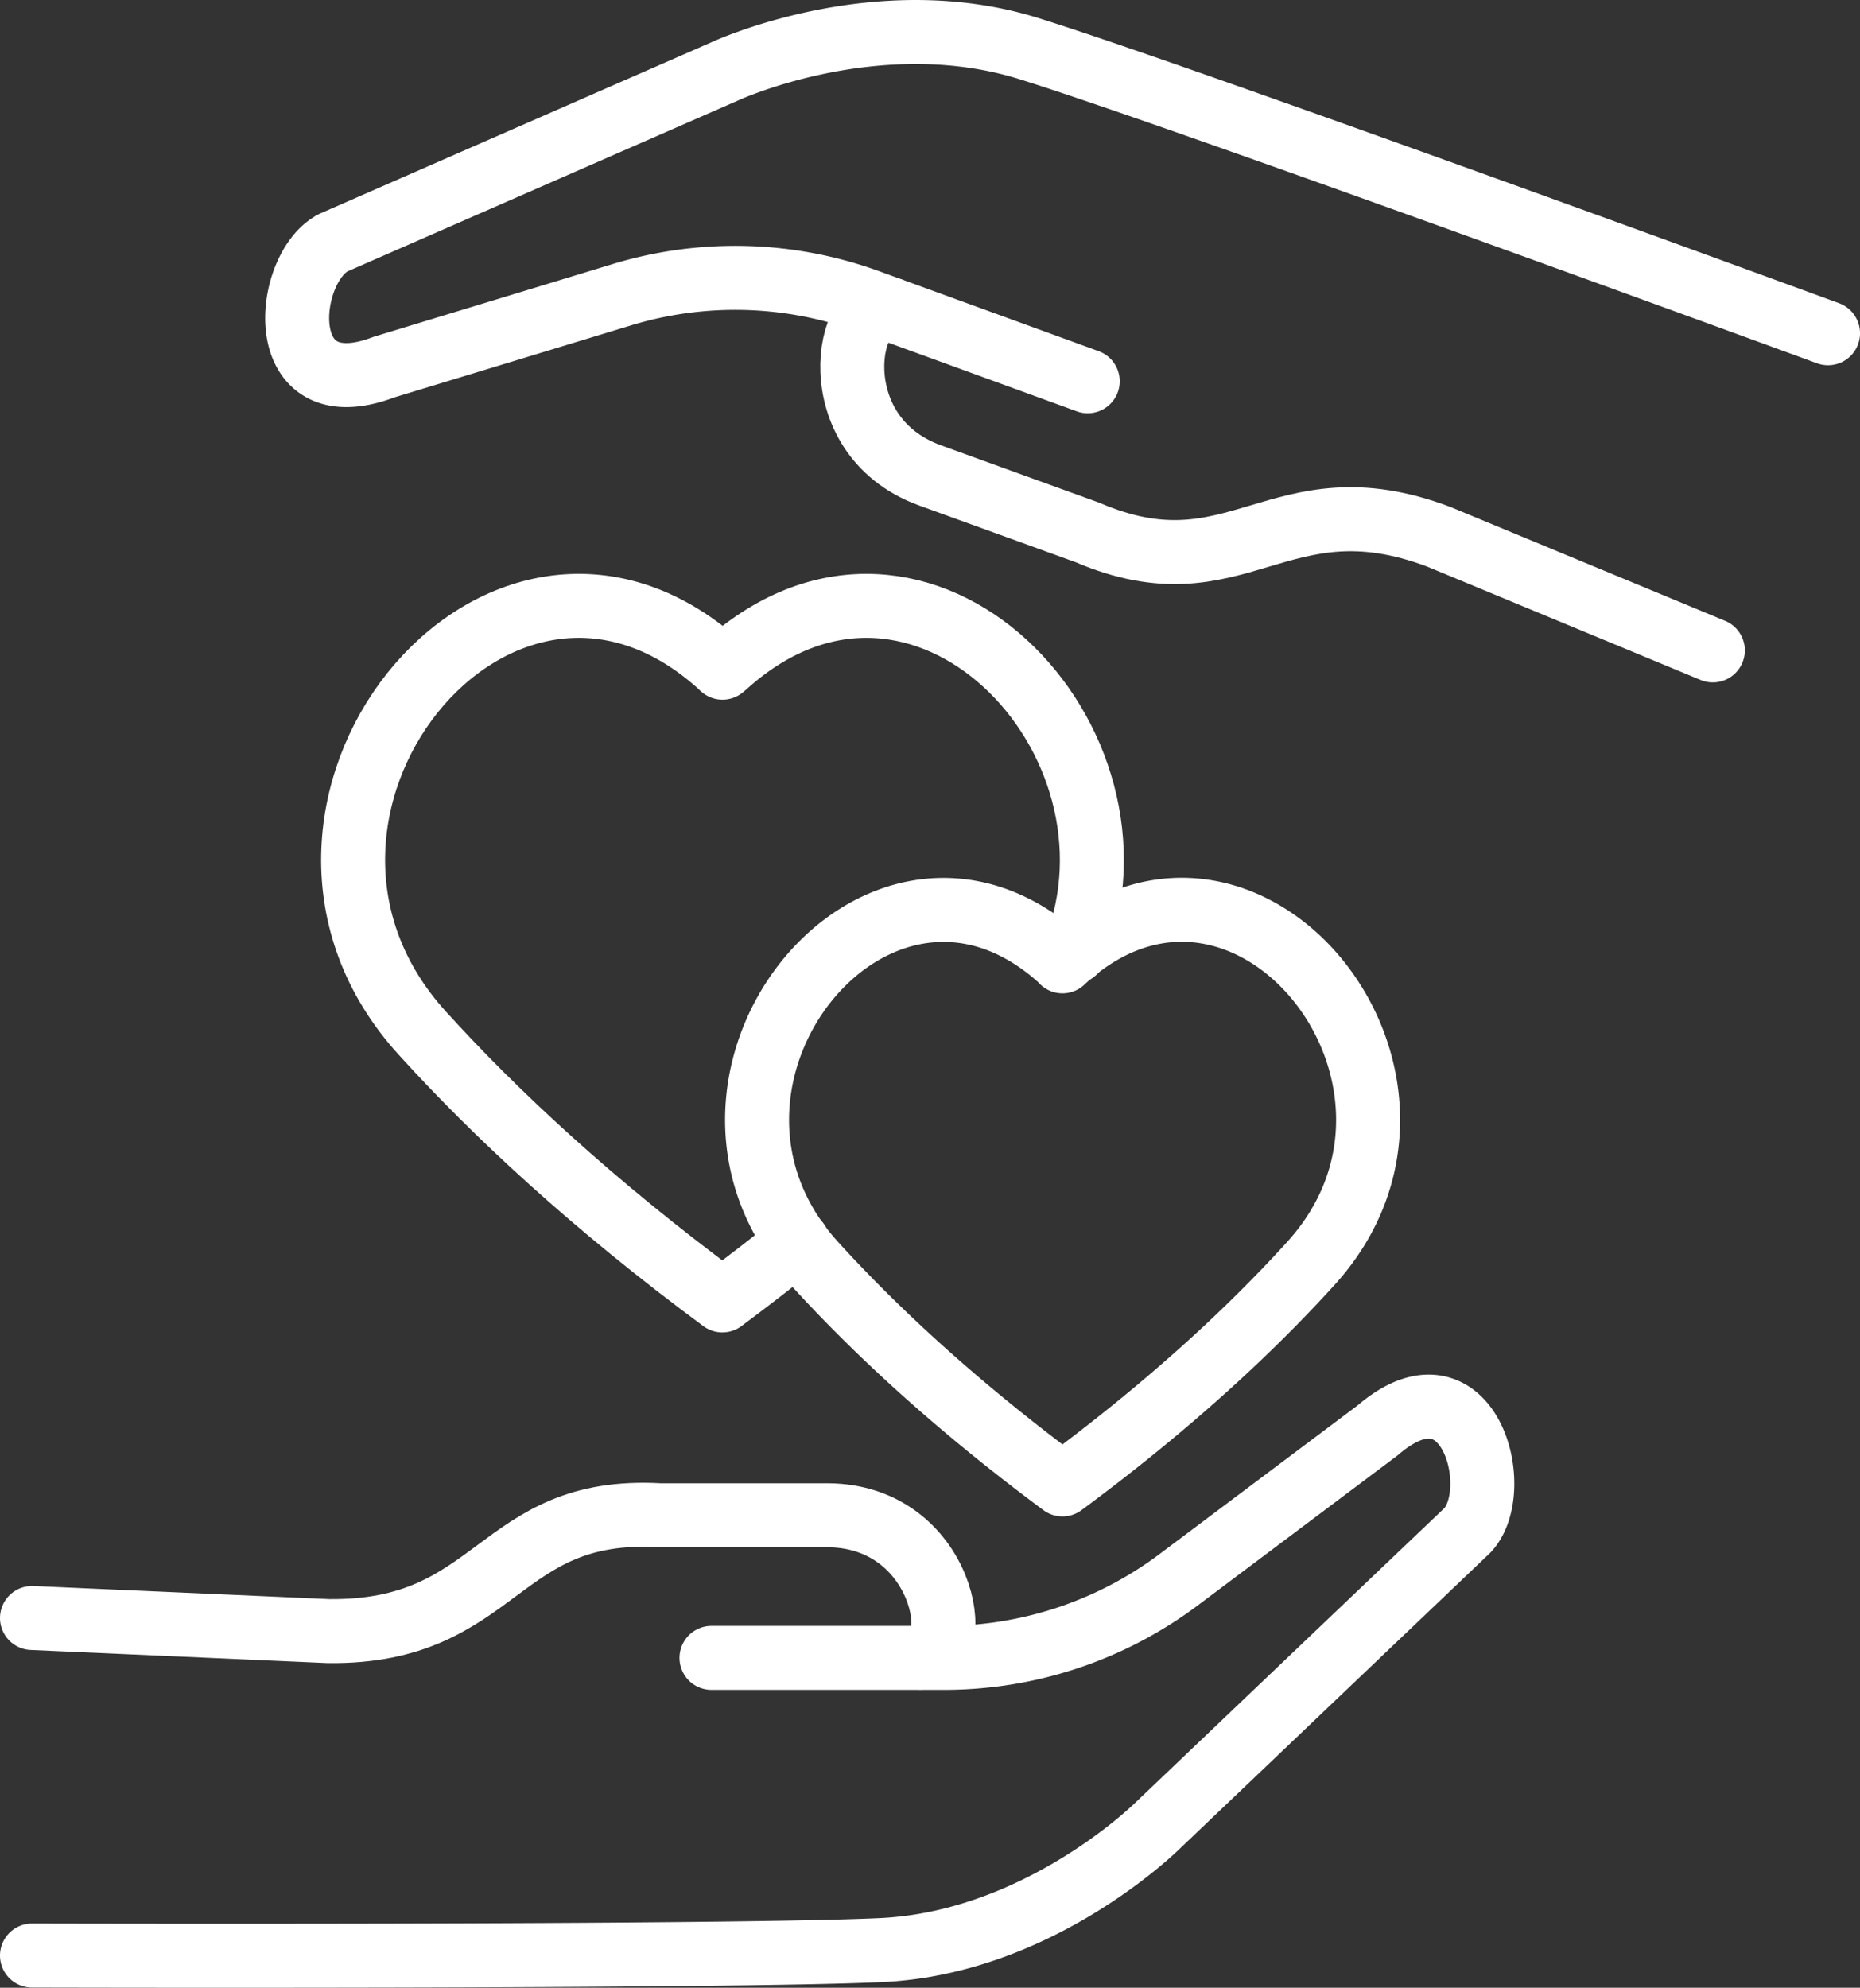 <svg xmlns="http://www.w3.org/2000/svg" viewBox="0 0 523.26 558.98"><rect x="0" y="0" width="523.26" height="558.98" fill="#333333" stroke="none"/><defs><style>.a{fill:none;stroke:#fff;stroke-linecap:round;stroke-linejoin:round;stroke-width:18px;}</style></defs><path class="a" d="M368.73,355.34c-16.83,18.54-39.51,39.69-69.84,62.1C268.65,395,246,373.88,229.14,355.34c-46.62-51.21,17.37-131.49,68.76-86a7.6,7.6,0,0,1,1,1s.36-.36,1.08-1C351.27,223.76,415.35,304.13,368.73,355.34Z"/><path class="a" d="M224.37,349.31c-6.66,5.4-13.68,10.8-21.15,16.38-36.63-27.09-64-52.65-84.33-75.06C62.46,228.8,140,131.69,202,186.59c.81.81,1.26,1.17,1.26,1.17s.45-.36,1.35-1.17c54.63-48.42,121.32,21.42,97.65,81"/><path class="a" d="M9,549.92s194,.54,238.86-1.53,78-35.19,78-35.19l87-82.89c10.62-11.43.36-50.13-25.29-28.08l-55.89,41.94a110,110,0,0,1-66.06,22.05H200.16"/><path class="a" d="M9,455l83.43,3.69c48.15.54,47.16-35.19,93.15-32.58h47.25c32.94.18,39.33,40.05,26.19,40.05"/><path class="a" d="M514.26,93.71s-182.07-66.78-225-80.1-85.41,6.48-85.41,6.48L93.78,68.24c-13.86,7.2-17.37,47,14.22,35l66.87-20.34a109.59,109.59,0,0,1,69.57,1.89L306,107.21"/><path class="a" d="M481.86,182.9l-77.22-32c-45.09-16.92-56.34,17-98.73-1.17l-44.46-16.11c-30.87-11.43-23.22-51-11-46.62"/></svg>